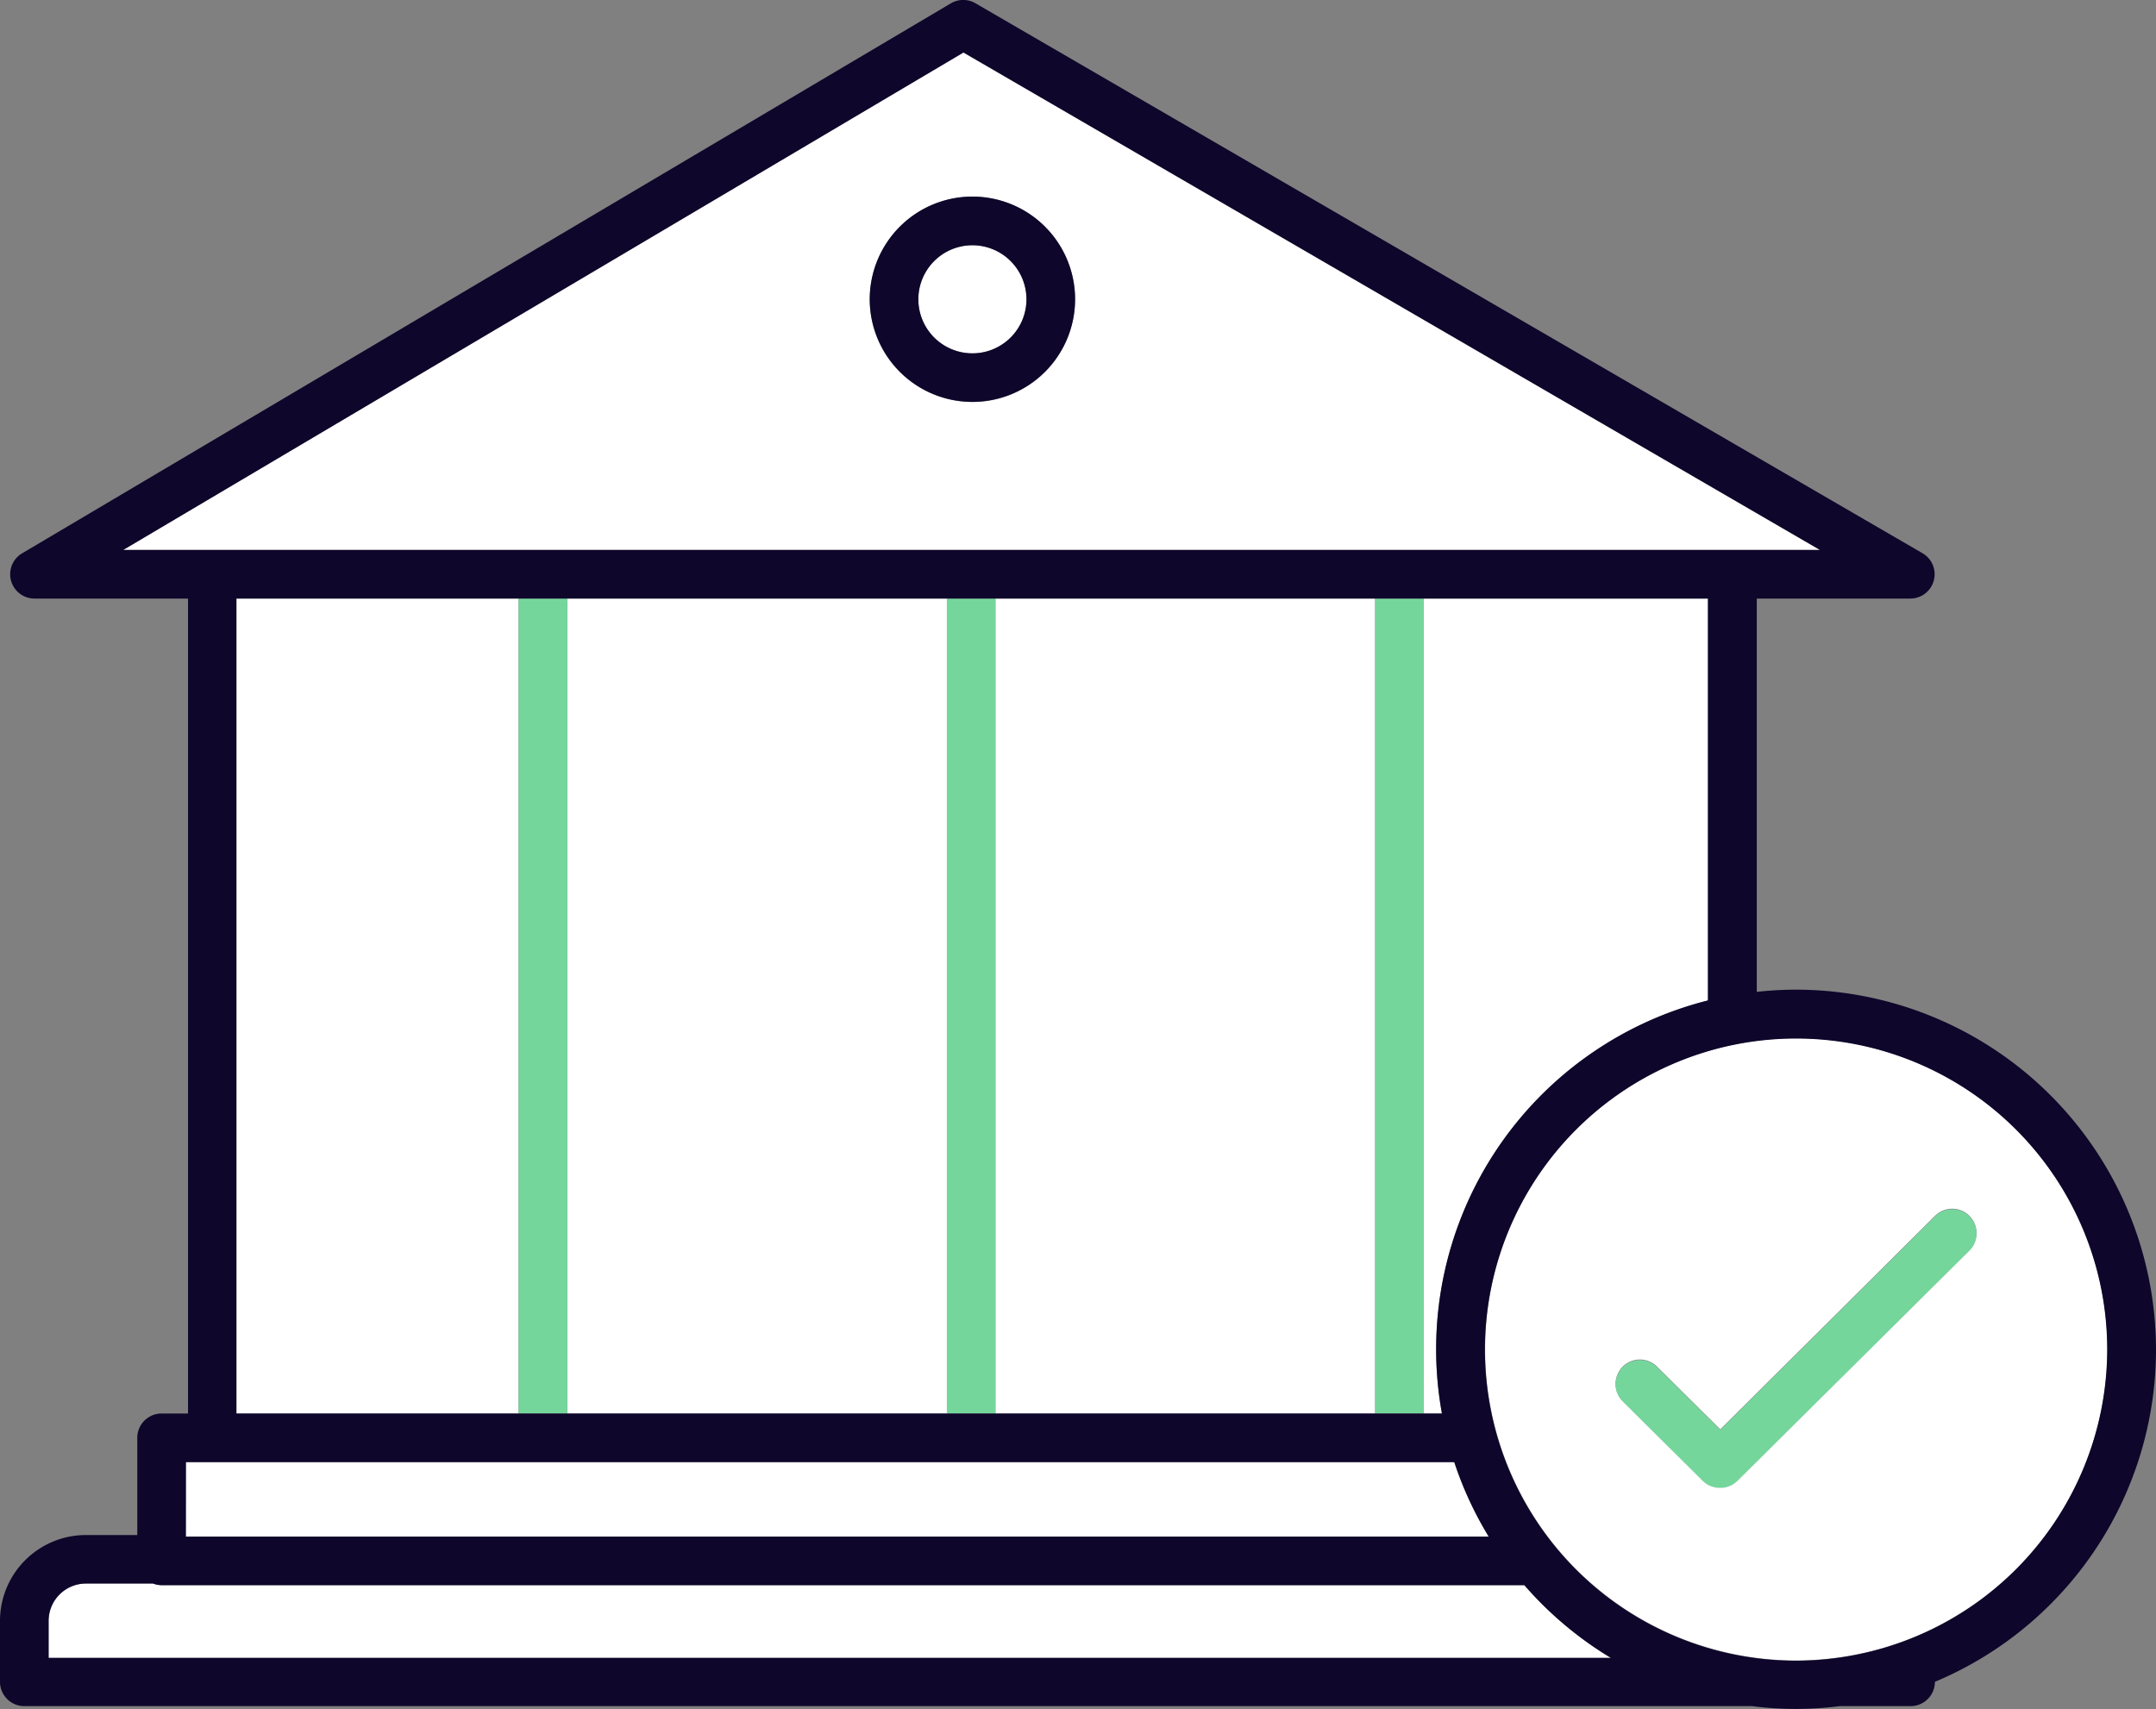 <svg xmlns="http://www.w3.org/2000/svg" viewBox="0 0 221.74 175.83"><rect x="0" y="0" width="221.74" height="175.83" fill="#808080" stroke="none"/><defs><style>.cls-1{fill:#fff;}.cls-2{fill:#75d69c;}.cls-3{fill:#0e062b;}</style></defs><title>Asset 4</title><g id="Layer_2" data-name="Layer 2"><g id="Layer_1-2" data-name="Layer 1"><rect class="cls-1" x="102.38" y="61.57" width="39.05" height="83.83"/><path class="cls-1" d="M148.3,145.4a37,37,0,0,1,27.36-42.49V61.57H146.43V145.4Z"/><rect class="cls-1" x="58.34" y="61.57" width="39.05" height="83.83"/><rect class="cls-1" x="24.34" y="61.57" width="28.99" height="83.83"/><rect class="cls-2" x="53.34" y="61.57" width="5" height="83.83"/><rect class="cls-2" x="97.38" y="61.57" width="5" height="83.83"/><rect class="cls-2" x="141.43" y="61.57" width="5" height="83.83"/><path class="cls-1" d="M156.78,163.06H16.62a2.6,2.6,0,0,1-.88-.17H8.83A3.84,3.84,0,0,0,5,166.72v3.82H165.68A37.19,37.19,0,0,1,156.78,163.06Z"/><path class="cls-1" d="M187.18,56.57,99.09,5.4,12.67,56.57ZM100,20.23A10.56,10.56,0,1,1,89.45,30.79,10.58,10.58,0,0,1,100,20.23Z"/><path class="cls-1" d="M153.11,158.06a36.78,36.78,0,0,1-3.54-7.66H19.12v7.66Z"/><path class="cls-1" d="M100,36.34a5.56,5.56,0,1,0-5.55-5.55A5.56,5.56,0,0,0,100,36.34Z"/><path class="cls-3" d="M100,41.34A10.56,10.56,0,1,0,89.45,30.79,10.57,10.57,0,0,0,100,41.34Zm0-16.11a5.56,5.56,0,1,1-5.55,5.56A5.56,5.56,0,0,1,100,25.23Z"/><path class="cls-1" d="M216.74,138.8a32,32,0,1,0-32,32A32.06,32.06,0,0,0,216.74,138.8Zm-49.87,5.29a2.5,2.5,0,0,1,3.52-3.55l6.54,6.49,22.12-22a2.5,2.5,0,0,1,3.52,3.55l-23.88,23.7a2.51,2.51,0,0,1-3.52,0Z"/><path class="cls-3" d="M221.74,138.8a37.07,37.07,0,0,0-37-37,36.29,36.29,0,0,0-4.06.23V61.57h15.8a2.5,2.5,0,0,0,1.25-4.66L100.33.34a2.49,2.49,0,0,0-2.53,0L2.27,56.92a2.5,2.5,0,0,0,1.28,4.65H19.34V145.4H16.62a2.5,2.5,0,0,0-2.5,2.5v10H8.83A8.84,8.84,0,0,0,0,166.72V173a2.5,2.5,0,0,0,2.5,2.5H180.2a35.29,35.29,0,0,0,9,0h7.27A2.5,2.5,0,0,0,199,173V173A37.08,37.08,0,0,0,221.74,138.8ZM5,166.72a3.84,3.84,0,0,1,3.83-3.83h6.91a2.6,2.6,0,0,0,.88.17H156.78a37.19,37.19,0,0,0,8.9,7.48H5ZM19.12,150.4H149.57a36.78,36.78,0,0,0,3.54,7.66h-134ZM187.18,56.57H12.67L99.09,5.4Zm-133.84,5H175.66v41.34A37,37,0,0,0,148.3,145.4h-124V61.57ZM184.72,170.83a32,32,0,1,1,32-32A32.06,32.06,0,0,1,184.72,170.83Z"/><path class="cls-2" d="M176.93,153.05a2.5,2.5,0,0,0,1.76-.72l23.88-23.7a2.5,2.5,0,0,0-3.52-3.55l-22.12,22-6.54-6.49a2.5,2.5,0,0,0-3.52,3.55l8.3,8.24A2.5,2.5,0,0,0,176.93,153.05Z"/></g></g></svg>